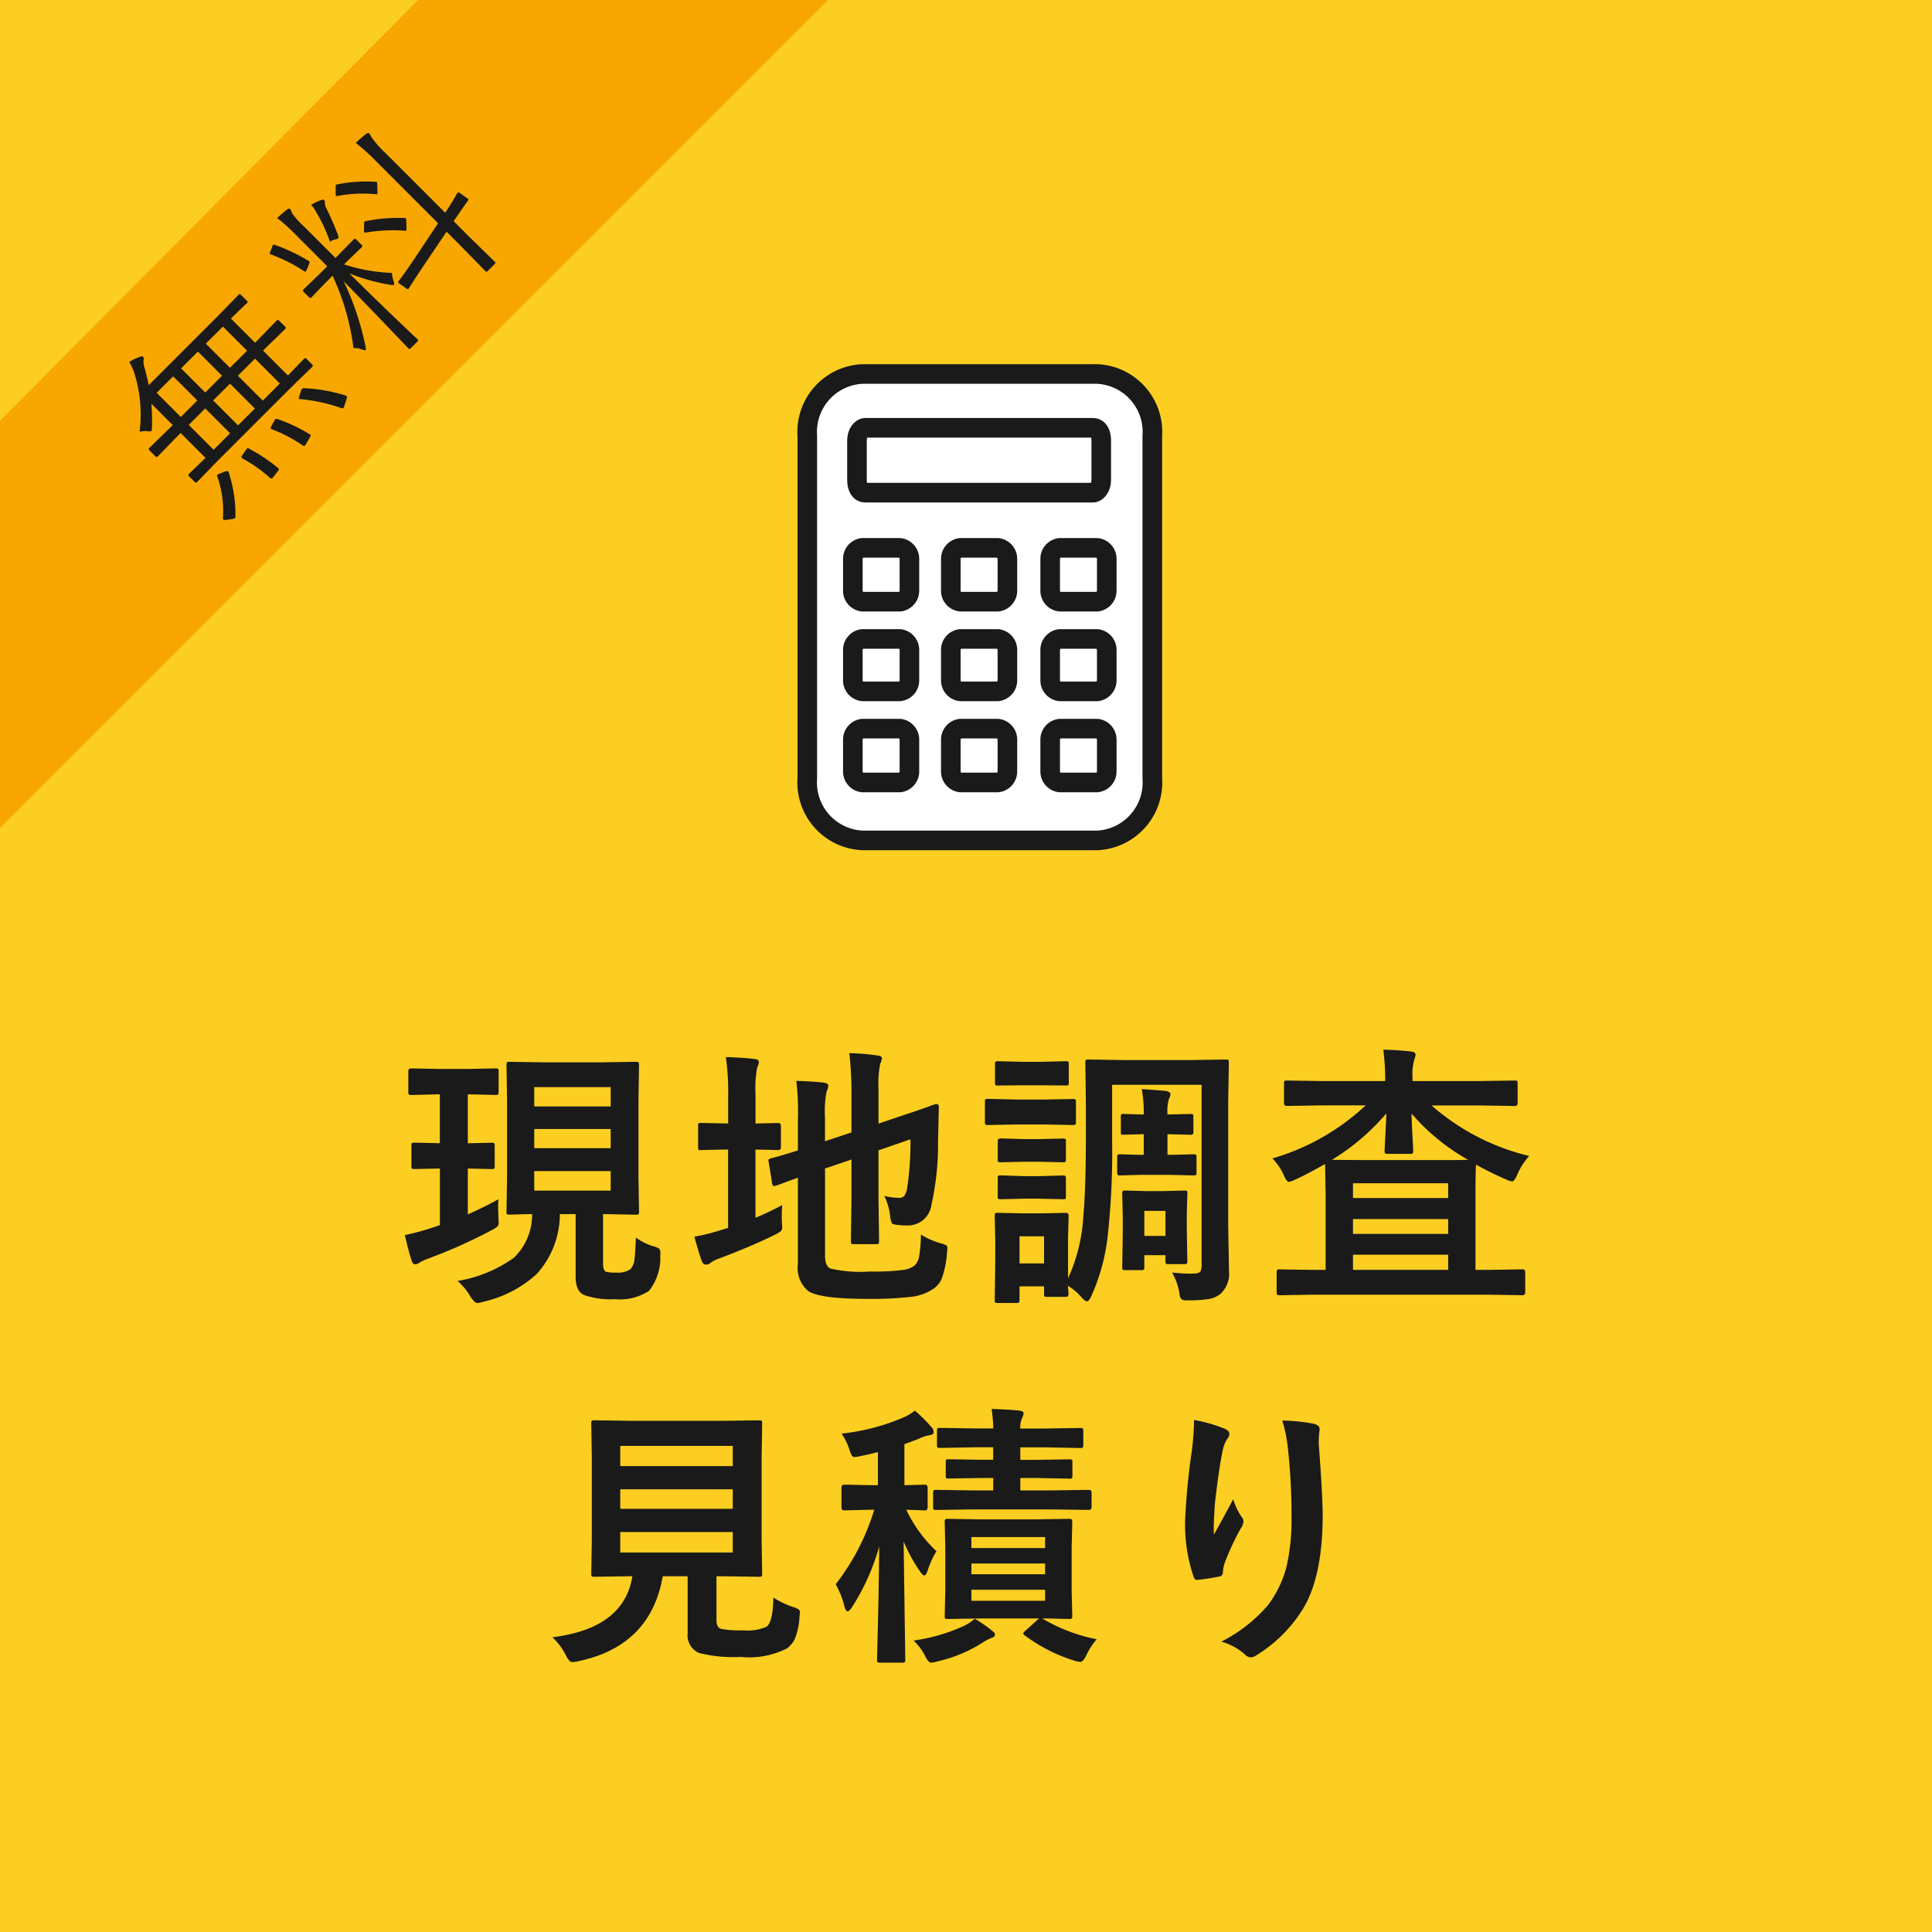 <svg xmlns="http://www.w3.org/2000/svg" width="140" height="140" viewBox="0 0 140 140">
  <g id="グループ_49150" data-name="グループ 49150" transform="translate(-1780)">
    <g id="グループ_18" data-name="グループ 18">
      <rect id="長方形_3" data-name="長方形 3" width="140" height="140" transform="translate(1780)" fill="#fcce21"/>
      <path id="パス_64728" data-name="パス 64728" d="M-23.922-3.223a4.09,4.09,0,0,0,1.309.645,1,1,0,0,1,.391.176.439.439,0,0,1,.078.293q0,.088-.01.225a3.822,3.822,0,0,1-.82,2.529,3.9,3.9,0,0,1-2.49.6,5.859,5.859,0,0,1-2.207-.3q-.615-.273-.615-1.318V-4.922H-29.43a6.471,6.471,0,0,1-1.7,4.365,8.537,8.537,0,0,1-3.828,1.982,2.026,2.026,0,0,1-.439.1q-.215,0-.518-.479a4.537,4.537,0,0,0-.928-1.123A9.7,9.7,0,0,0-32.75-1.768a4.336,4.336,0,0,0,1.309-3.154q-.693.01-1.25.029l-.391.01q-.156,0-.186-.039a.365.365,0,0,1-.029-.186l.039-2.432v-5.742l-.039-2.432a.356.356,0,0,1,.039-.215.336.336,0,0,1,.176-.029l2.5.039h4.15l2.51-.039q.166,0,.2.049a.394.394,0,0,1,.029.2l-.039,2.432v5.742l.039,2.432a.318.318,0,0,1-.034.19.318.318,0,0,1-.19.034L-26.3-4.922v3.564q0,.527.215.615a2.6,2.6,0,0,0,.723.059,1.647,1.647,0,0,0,1.045-.244,1.263,1.263,0,0,0,.3-.781Q-23.961-2.139-23.922-3.223Zm-1.826-3.4V-8.037h-5.537v1.416Zm0-7.5h-5.537v1.4h5.537ZM-31.285-9.7h5.537v-1.387h-5.537ZM-36.021-13.6H-36.1v3.545l1.719-.039a.309.309,0,0,1,.2.039.336.336,0,0,1,.029.176V-8.4q0,.156-.049.186a.305.305,0,0,1-.176.029L-36.1-8.223V-4.9Q-34.742-5.508-33.883-6q-.02.254-.02.557,0,.273.02.762.02.254.02.332a.476.476,0,0,1-.078.313,1.881,1.881,0,0,1-.42.273,37.2,37.2,0,0,1-4.6,2.061,4.289,4.289,0,0,0-.625.283.611.611,0,0,1-.312.137q-.186,0-.264-.244-.225-.664-.5-1.875a17.146,17.146,0,0,0,1.875-.5q.225-.068.664-.225v-4.1l-1.836.039q-.166,0-.2-.039a.336.336,0,0,1-.029-.176V-9.883q0-.156.039-.186a.365.365,0,0,1,.186-.029l1.836.039V-13.6h-.117l-1.963.049q-.146,0-.176-.049a.394.394,0,0,1-.029-.2v-1.465q0-.215.205-.215l1.963.039h2.217l1.943-.039q.156,0,.186.039a.336.336,0,0,1,.029.176V-13.8a.356.356,0,0,1-.039.215.336.336,0,0,1-.176.029ZM-3.264-3.437A5.732,5.732,0,0,0-1.818-2.8a1.3,1.3,0,0,1,.391.146.241.241,0,0,1,.078.205q0,.078-.029.313A6.746,6.746,0,0,1-1.77-.215a1.72,1.72,0,0,1-.693.771,3.672,3.672,0,0,1-1.6.527A26.165,26.165,0,0,1-7.2,1.221q-3.34,0-4.219-.557a2.178,2.178,0,0,1-.762-1.982v-6.24q-.527.186-1.172.43-.352.127-.43.146a.569.569,0,0,1-.137.029q-.088,0-.127-.186L-14.3-8.7a.668.668,0,0,1-.02-.127q0-.068.176-.137.811-.2,1.963-.576v-2.2q.01-.264.01-.537a18.443,18.443,0,0,0-.127-2.3q1.016.029,1.924.117.4.059.4.225a1.109,1.109,0,0,1-.127.42,7.6,7.6,0,0,0-.117,1.895V-10.2L-8.3-10.84v-2.9a24.859,24.859,0,0,0-.156-2.842,15.472,15.472,0,0,1,2.041.166q.322.029.322.215a1.681,1.681,0,0,1-.127.4A7.392,7.392,0,0,0-6.34-14v2.52L-4.8-12q1.074-.352,2.031-.693.527-.2.586-.205h.049q.166,0,.166.205l-.059,2.559A19.7,19.7,0,0,1-2.5-5.625,1.712,1.712,0,0,1-4.221-4.1a5.385,5.385,0,0,1-.742-.039q-.342-.029-.41-.127A1.868,1.868,0,0,1-5.5-4.8,4.518,4.518,0,0,0-5.92-6.24,4.689,4.689,0,0,0-4.865-6.1a.453.453,0,0,0,.4-.156,1.309,1.309,0,0,0,.205-.586,22.015,22.015,0,0,0,.234-3.5l-2.314.8v3.477L-6.3-2.959a.294.294,0,0,1-.034.181.318.318,0,0,1-.19.034h-1.6q-.156,0-.186-.039a.336.336,0,0,1-.029-.176L-8.3-6.064V-8.877l-1.914.654v6.338q0,.713.381.908a9.747,9.747,0,0,0,2.871.215A17.3,17.3,0,0,0-4.6-.869a1.83,1.83,0,0,0,.859-.312,1.175,1.175,0,0,0,.352-.713A11.318,11.318,0,0,0-3.264-3.437ZM-13.312-5.576a5.419,5.419,0,0,0-.039.7q0,.264.01.537.02.254.02.332A.455.455,0,0,1-13.4-3.7a2.167,2.167,0,0,1-.459.278q-1.582.791-3.984,1.7A2.646,2.646,0,0,0-18.5-1.4a.485.485,0,0,1-.342.137q-.2,0-.3-.244-.215-.566-.537-1.777a15.438,15.438,0,0,0,1.982-.5l.459-.137V-9.6H-17.4l-1.816.039q-.156,0-.176-.039a.438.438,0,0,1-.02-.176V-11.3a.36.36,0,0,1,.029-.2.279.279,0,0,1,.166-.029l1.816.039h.166v-1.875A18.387,18.387,0,0,0-17.4-16.3q1.152.029,2.07.137.322.029.322.244a1.681,1.681,0,0,1-.127.4,7.994,7.994,0,0,0-.117,1.895v2.139l1.641-.039q.2,0,.2.225v1.523q0,.215-.2.215L-15.256-9.6v4.941Q-14.387-5.01-13.312-5.576ZM7.434.85q0,.225-.2.225H5.881q-.166,0-.2-.039A.365.365,0,0,1,5.656.85V.313H3.879v.977q0,.166-.039.2a.365.365,0,0,1-.186.029H2.316a.332.332,0,0,1-.205-.039.365.365,0,0,1-.029-.186l.039-2.92V-2.91L2.082-4.785q0-.166.039-.2a.462.462,0,0,1,.205-.029l1.816.039h1.23L7.238-5.01q.2,0,.2.225L7.395-3.242V-.264A12.443,12.443,0,0,0,8.5-4.746q.186-1.992.186-5.781v-2.539l-.039-2.842q0-.156.039-.186a.365.365,0,0,1,.186-.029l2.6.039h4.746l2.6-.039q.166,0,.2.039a.336.336,0,0,1,.029.176L19-13.066v9l.059,3.311a1.958,1.958,0,0,1-.605,1.6,1.78,1.78,0,0,1-.83.381,9.212,9.212,0,0,1-1.582.1.741.741,0,0,1-.43-.078A.589.589,0,0,1,15.48.908a4.408,4.408,0,0,0-.547-1.592q.83.078,1.309.078.156,0,.293-.01.352,0,.459-.166a1.132,1.132,0,0,0,.078-.508v-13H10.588v4.063a55.553,55.553,0,0,1-.342,7.09A14.52,14.52,0,0,1,9.1.977q-.176.42-.342.42-.127,0-.4-.3a3.93,3.93,0,0,0-.967-.82q.01.244.029.43Q7.434.84,7.434.85ZM5.656-3.311H3.879v1.963H5.656ZM16.037-1.523a.318.318,0,0,1-.034.19.294.294,0,0,1-.181.034H14.68a.309.309,0,0,1-.2-.039.365.365,0,0,1-.029-.186v-.42H12.922v.859a.318.318,0,0,1-.034.19.318.318,0,0,1-.19.034H11.555A.332.332,0,0,1,11.35-.9a.365.365,0,0,1-.029-.186l.039-2.578V-4.736L11.32-6.4q0-.166.049-.2a.394.394,0,0,1,.2-.029l1.475.039h1.3l1.484-.039q.156,0,.186.039a.365.365,0,0,1,.029.186L16-5.02v1.2ZM14.455-5.156H12.922V-3.34h1.533Zm1.807-7.021q.156,0,.186.039a.365.365,0,0,1,.029.186V-10.9a.309.309,0,0,1-.039.2.336.336,0,0,1-.176.029l-1.582-.039H14.6v1.494h.234l1.641-.039a.309.309,0,0,1,.2.039.336.336,0,0,1,.029.176v1.1q0,.156-.039.186a.365.365,0,0,1-.186.029l-1.641-.039H12.58L11.2-7.725a.356.356,0,0,1-.215-.039.336.336,0,0,1-.029-.176v-1.1q0-.156.049-.186a.394.394,0,0,1,.2-.029l1.377.039h.3v-1.494h-.127l-1.338.039q-.156,0-.176-.039a.527.527,0,0,1-.02-.186v-1.055a.36.36,0,0,1,.029-.2.279.279,0,0,1,.166-.029l1.338.039h.127v-.039a9.438,9.438,0,0,0-.146-1.8q1.523.107,1.758.137.322.068.322.225a.905.905,0,0,1-.117.371,3.236,3.236,0,0,0-.1,1.045v.059h.078ZM3.742-13.223H5.6l2.139-.039a.309.309,0,0,1,.2.039.365.365,0,0,1,.029.186v1.416a.356.356,0,0,1-.039.215.365.365,0,0,1-.186.029L5.6-11.416H3.742L1.6-11.377q-.166,0-.2-.049a.394.394,0,0,1-.029-.2v-1.416q0-.166.039-.2a.365.365,0,0,1,.186-.029Zm.4-2.734H5.4L7.219-16a.309.309,0,0,1,.2.039.336.336,0,0,1,.029.176v1.338q0,.156-.049.186a.438.438,0,0,1-.176.02L5.4-14.258H4.143l-1.826.02a.332.332,0,0,1-.186-.029.305.305,0,0,1-.029-.176v-1.338q0-.156.039-.186A.336.336,0,0,1,2.316-16Zm.078,5.6H5.295l1.7-.039a.356.356,0,0,1,.215.039.279.279,0,0,1,.029.166v1.3q0,.156-.039.186a.462.462,0,0,1-.205.029l-1.7-.039H4.221l-1.7.039a.309.309,0,0,1-.2-.039A.336.336,0,0,1,2.3-8.9v-1.3q0-.205.225-.205Zm0,2.686H5.295l1.7-.049a.356.356,0,0,1,.215.039.365.365,0,0,1,.029.186v1.279q0,.166-.039.2A.462.462,0,0,1,6.994-6l-1.7-.039H4.221L2.521-6a.309.309,0,0,1-.2-.039A.365.365,0,0,1,2.3-6.221V-7.5a.309.309,0,0,1,.039-.2.365.365,0,0,1,.186-.029ZM25.865-12.8l-2.607.039q-.215,0-.215-.2v-1.406a.332.332,0,0,1,.039-.205.336.336,0,0,1,.176-.029l2.607.039h4.512v-.059a16.812,16.812,0,0,0-.137-2.217q1.113.029,2.041.137.3.029.3.264,0,.02-.107.371a3.526,3.526,0,0,0-.117,1.182v.322h4.8l2.6-.039q.156,0,.186.039a.43.43,0,0,1,.029.2v1.406q0,.2-.215.2l-2.6-.039H33.736a16.577,16.577,0,0,0,7.08,3.662,4.57,4.57,0,0,0-.859,1.328q-.215.518-.381.518a1.565,1.565,0,0,1-.459-.156,22.749,22.749,0,0,1-2.158-1.064q-.039.557-.039,2.09V-.879h.938l2.461-.039q.205,0,.205.215V.742q0,.215-.205.215L37.857.918H25.2L22.74.957a.309.309,0,0,1-.2-.039.336.336,0,0,1-.029-.176V-.7q0-.156.049-.186a.305.305,0,0,1,.176-.029L25.2-.879h.859V-6.426l-.039-2.129q-1.133.654-2.139,1.123a2.115,2.115,0,0,1-.479.176q-.166,0-.381-.5a4.086,4.086,0,0,0-.82-1.2A16.7,16.7,0,0,0,28.961-12.8Zm.654,3.945,2.383.02h5.2q1.9,0,2.285-.02a15.277,15.277,0,0,1-4.1-3.35q.01.605.068,1.68.049.82.049,1.006a.309.309,0,0,1-.039.2.336.336,0,0,1-.176.029H30.563q-.166,0-.2-.039a.365.365,0,0,1-.029-.186q0-.156.059-1.182.049-.908.068-1.523A16.29,16.29,0,0,1,26.52-8.857ZM28.043-.879h6.895v-1.1H28.043Zm6.895-6.279H28.043v1.074h6.895ZM28.043-3.486h6.895V-4.561H28.043Z" transform="translate(1850 92.9)" fill="#1a1a1a"/>
      <path id="パス_64729" data-name="パス 64729" d="M-13.959-3.135a6.4,6.4,0,0,0,1.455.693,1.654,1.654,0,0,1,.391.176.258.258,0,0,1,.078.205q0,.068-.029.3a4.9,4.9,0,0,1-.332,1.6A1.791,1.791,0,0,1-13,.566a6.092,6.092,0,0,1-3.34.6A10.09,10.09,0,0,1-19.35.879a1.384,1.384,0,0,1-.82-1.416V-4.678h-1.807q-.869,5.059-6.143,6.162a2.46,2.46,0,0,1-.42.059q-.205,0-.459-.5a4.5,4.5,0,0,0-.977-1.3q5.2-.645,5.8-4.424h-.039l-2.705.039a.332.332,0,0,1-.205-.039.365.365,0,0,1-.029-.186l.039-2.432v-5.986l-.039-2.48q0-.156.039-.186a.43.43,0,0,1,.2-.029l2.744.039h6.445L-15-15.977q.166,0,.2.039a.336.336,0,0,1,.029.176l-.039,2.48v5.986l.039,2.432a.318.318,0,0,1-.034.19.318.318,0,0,1-.19.034l-2.725-.039h-.361v3.164q0,.576.361.654a7.2,7.2,0,0,0,1.553.1,3.426,3.426,0,0,0,1.719-.264Q-13.988-1.377-13.959-3.135ZM-16.9-6.4V-7.881h-8.154V-6.4Zm0-7.725h-8.154v1.465H-16.9Zm-8.154,4.561H-16.9v-1.416h-8.154ZM9.473-.117a5.284,5.284,0,0,0-.762,1.182q-.215.459-.439.459a1.957,1.957,0,0,1-.518-.117A11.849,11.849,0,0,1,4.248-.4q-.1-.078-.1-.137t.186-.225l.957-.859H1.113l-2.441.039q-.156,0-.186-.039A.336.336,0,0,1-1.543-1.8L-1.5-3.643V-6.777L-1.543-8.6A.332.332,0,0,1-1.5-8.809a.336.336,0,0,1,.176-.029L1.113-8.8H5l2.451-.039q.176,0,.215.049A.365.365,0,0,1,7.7-8.6L7.656-6.777v3.135L7.7-1.8q0,.146-.039.181a.371.371,0,0,1-.205.034l-.576-.01q-.615-.02-1.357-.029A12.114,12.114,0,0,0,9.473-.117ZM5.732-2.9v-.8H.391v.8Zm0-4.619H.391v.8H5.732ZM.391-4.824H5.732V-5.6H.391ZM-3.7-16.68a11.617,11.617,0,0,1,1.2,1.2.518.518,0,0,1,.156.361q0,.186-.322.225a2.407,2.407,0,0,0-.635.2q-.479.205-1.162.439v2.979l1.484-.039q.2,0,.2.225v1.416q0,.225-.2.225l-.42-.02q-.42-.01-.928-.029A9.934,9.934,0,0,0-2.139-6.494a6.3,6.3,0,0,0-.625,1.357q-.127.4-.264.4-.107,0-.312-.3A11.819,11.819,0,0,1-4.521-7.2L-4.4,1.367q0,.156-.039.186a.336.336,0,0,1-.176.029H-6.23q-.156,0-.186-.039a.336.336,0,0,1-.029-.176q0-.078.029-1.289.1-3.672.127-6.914A16.247,16.247,0,0,1-8.271-2.422q-.186.283-.312.283t-.225-.342A6.227,6.227,0,0,0-9.443-4.1,16.567,16.567,0,0,0-6.65-9.5H-6.9l-1.924.049q-.2,0-.2-.225v-1.416q0-.225.2-.225l1.924.039h.518v-2.4q-.762.2-1.24.283a2.521,2.521,0,0,1-.43.078.272.272,0,0,1-.244-.146,3.52,3.52,0,0,1-.166-.43,4.209,4.209,0,0,0-.557-1.123A15.447,15.447,0,0,0-4.5-16.2,4.011,4.011,0,0,0-3.7-16.68ZM5.039-11.8h-1.1v.9H6.2l2.7-.039q.2,0,.2.215V-9.7q0,.215-.2.215L6.2-9.521H.42l-2.588.039q-.156,0-.186-.039A.336.336,0,0,1-2.383-9.7v-1.025q0-.156.039-.186a.336.336,0,0,1,.176-.029L.42-10.9H1.973v-.9h-.8l-2.412.039a.309.309,0,0,1-.2-.039.336.336,0,0,1-.029-.176v-.947a.332.332,0,0,1,.039-.205.365.365,0,0,1,.186-.029l2.412.039h.8v-.908H.732l-2.6.049q-.176,0-.205-.049a.394.394,0,0,1-.029-.2V-15.2q0-.166.039-.2a.394.394,0,0,1,.2-.029l2.6.039h1.24A10.431,10.431,0,0,0,1.855-16.8q1.25.039,2.021.117.3.039.3.205a1.272,1.272,0,0,1-.117.352,1.671,1.671,0,0,0-.127.742H5.674l2.607-.039q.156,0,.186.039A.365.365,0,0,1,8.5-15.2v.977A.356.356,0,0,1,8.457-14a.336.336,0,0,1-.176.029l-2.607-.049H3.936v.908h1.1l2.441-.039a.332.332,0,0,1,.205.039.394.394,0,0,1,.029.2v.947q0,.156-.039.186a.394.394,0,0,1-.2.029ZM.635-1.6a9.019,9.019,0,0,1,1.221.84q.244.186.244.283,0,.2-.244.264a3.57,3.57,0,0,0-.635.332A10.258,10.258,0,0,1-2.041,1.484a2.373,2.373,0,0,1-.479.1q-.205,0-.439-.479A4.043,4.043,0,0,0-3.8-.02,13.029,13.029,0,0,0-.186-1.064,3.441,3.441,0,0,0,.635-1.6ZM16.527-16a10.509,10.509,0,0,1,2.178.615q.381.146.381.4a.514.514,0,0,1-.137.322,2.515,2.515,0,0,0-.361.938Q18.314-12.4,18.031-9.9q-.078,1.318-.078,1.7,0,.264.01.508.723-1.289,1.4-2.568a4.535,4.535,0,0,0,.625,1.3.5.5,0,0,1,.117.322.956.956,0,0,1-.2.5,18.627,18.627,0,0,0-1.182,2.559,2.941,2.941,0,0,0-.107.605.293.293,0,0,1-.254.313,15.036,15.036,0,0,1-1.6.244q-.2.029-.283-.264a11.81,11.81,0,0,1-.6-4.053,47.789,47.789,0,0,1,.479-4.98A20.089,20.089,0,0,0,16.527-16Zm6.4.039a13.193,13.193,0,0,1,2.285.234q.41.107.41.371,0,.068-.01.176a5.933,5.933,0,0,0-.049.918q.283,3.779.283,5.156,0,4.59-1.523,6.943a10.292,10.292,0,0,1-3.3,3.223.691.691,0,0,1-.4.137A.628.628,0,0,1,20.2.977,4.327,4.327,0,0,0,18.5.059a10.911,10.911,0,0,0,3.408-2.676,7.973,7.973,0,0,0,1.328-2.8A15.222,15.222,0,0,0,23.588-9a43.392,43.392,0,0,0-.244-4.775A10.961,10.961,0,0,0,22.924-15.957Z" transform="translate(1850 118.9)" fill="#1a1a1a"/>
      <g id="グループ_16" data-name="グループ 16">
        <path id="パス_23" data-name="パス 23" d="M1859.5,27.1h-17a4.2,4.2,0,0,0-4,4.5V56.4a4.2,4.2,0,0,0,4,4.5h17a4.2,4.2,0,0,0,4-4.5V31.6a4.2,4.2,0,0,0-4-4.5" fill="#fff"/>
        <path id="パス_24" data-name="パス 24" d="M1859.5,27.1h-17a4.2,4.2,0,0,0-4,4.5V56.4a4.2,4.2,0,0,0,4,4.5h17a4.2,4.2,0,0,0,4-4.5V31.6a4.2,4.2,0,0,0-4-4.5Z" fill="none" stroke="#1a1a1a" stroke-linecap="round" stroke-linejoin="round" stroke-width="1.42"/>
        <path id="パス_25" data-name="パス 25" d="M1842.1,31.9c0-.5.3-.9.6-.9h16.5c.4,0,.6.4.6.9v2.9c0,.5-.3.9-.6.9h-16.5c-.4,0-.6-.4-.6-.9Z" fill="#fff"/>
        <path id="パス_26" data-name="パス 26" d="M1842.1,31.9c0-.5.3-.9.6-.9h16.5c.4,0,.6.4.6.9v2.9c0,.5-.3.9-.6.9h-16.5c-.4,0-.6-.4-.6-.9Z" fill="none" stroke="#1a1a1a" stroke-linecap="round" stroke-linejoin="round" stroke-width="1.42"/>
        <path id="パス_27" data-name="パス 27" d="M1845.9,55.9a.8.8,0,0,1-.7.8h-2.7a.8.8,0,0,1-.7-.8V53.6a.8.8,0,0,1,.7-.8h2.7a.8.8,0,0,1,.7.8Z" fill="#fff"/>
        <path id="パス_28" data-name="パス 28" d="M1845.9,55.9a.8.8,0,0,1-.7.8h-2.7a.8.8,0,0,1-.7-.8V53.6a.8.8,0,0,1,.7-.8h2.7a.8.8,0,0,1,.7.8Z" fill="none" stroke="#1a1a1a" stroke-linecap="round" stroke-linejoin="round" stroke-width="1.42"/>
        <path id="パス_29" data-name="パス 29" d="M1845.9,49.3a.8.8,0,0,1-.7.8h-2.7a.8.8,0,0,1-.7-.8V47.1a.8.8,0,0,1,.7-.8h2.7a.8.8,0,0,1,.7.8Z" fill="#fff"/>
        <path id="パス_30" data-name="パス 30" d="M1845.9,49.3a.8.8,0,0,1-.7.8h-2.7a.8.8,0,0,1-.7-.8V47.1a.8.8,0,0,1,.7-.8h2.7a.8.8,0,0,1,.7.8Z" fill="none" stroke="#1a1a1a" stroke-linecap="round" stroke-linejoin="round" stroke-width="1.42"/>
        <path id="パス_31" data-name="パス 31" d="M1845.9,42.8a.8.8,0,0,1-.7.8h-2.7a.8.8,0,0,1-.7-.8V40.5a.8.8,0,0,1,.7-.8h2.7a.8.8,0,0,1,.7.8Z" fill="#fff"/>
        <path id="パス_32" data-name="パス 32" d="M1845.9,42.8a.8.8,0,0,1-.7.8h-2.7a.8.8,0,0,1-.7-.8V40.5a.8.8,0,0,1,.7-.8h2.7a.8.8,0,0,1,.7.8Z" fill="none" stroke="#1a1a1a" stroke-linecap="round" stroke-linejoin="round" stroke-width="1.42"/>
        <path id="パス_33" data-name="パス 33" d="M1853,55.9a.8.8,0,0,1-.7.8h-2.7a.8.8,0,0,1-.7-.8V53.6a.8.8,0,0,1,.7-.8h2.7a.8.8,0,0,1,.7.8Z" fill="#fff"/>
        <path id="パス_34" data-name="パス 34" d="M1853,55.9a.8.8,0,0,1-.7.8h-2.7a.8.8,0,0,1-.7-.8V53.6a.8.8,0,0,1,.7-.8h2.7a.8.8,0,0,1,.7.8Z" fill="none" stroke="#1a1a1a" stroke-linecap="round" stroke-linejoin="round" stroke-width="1.42"/>
        <path id="パス_35" data-name="パス 35" d="M1853,49.3a.8.8,0,0,1-.7.8h-2.7a.8.8,0,0,1-.7-.8V47.1a.8.8,0,0,1,.7-.8h2.7a.8.8,0,0,1,.7.8Z" fill="#fff"/>
        <path id="パス_36" data-name="パス 36" d="M1853,49.3a.8.8,0,0,1-.7.8h-2.7a.8.8,0,0,1-.7-.8V47.1a.8.8,0,0,1,.7-.8h2.7a.8.8,0,0,1,.7.8Z" fill="none" stroke="#1a1a1a" stroke-linecap="round" stroke-linejoin="round" stroke-width="1.42"/>
        <path id="パス_37" data-name="パス 37" d="M1853,42.8a.8.8,0,0,1-.7.8h-2.7a.8.8,0,0,1-.7-.8V40.5a.8.8,0,0,1,.7-.8h2.7a.8.8,0,0,1,.7.8Z" fill="#fff"/>
        <path id="パス_38" data-name="パス 38" d="M1853,42.8a.8.8,0,0,1-.7.8h-2.7a.8.8,0,0,1-.7-.8V40.5a.8.8,0,0,1,.7-.8h2.7a.8.8,0,0,1,.7.8Z" fill="none" stroke="#1a1a1a" stroke-linecap="round" stroke-linejoin="round" stroke-width="1.42"/>
        <path id="パス_39" data-name="パス 39" d="M1860.2,55.9a.8.8,0,0,1-.7.8h-2.7a.8.8,0,0,1-.7-.8V53.6a.8.8,0,0,1,.7-.8h2.7a.8.8,0,0,1,.7.8Z" fill="#fff"/>
        <path id="パス_40" data-name="パス 40" d="M1860.2,55.9a.8.8,0,0,1-.7.8h-2.7a.8.8,0,0,1-.7-.8V53.6a.8.8,0,0,1,.7-.8h2.7a.8.8,0,0,1,.7.8Z" fill="none" stroke="#1a1a1a" stroke-linecap="round" stroke-linejoin="round" stroke-width="1.42"/>
        <path id="パス_41" data-name="パス 41" d="M1860.2,49.3a.8.8,0,0,1-.7.8h-2.7a.8.8,0,0,1-.7-.8V47.1a.8.8,0,0,1,.7-.8h2.7a.8.8,0,0,1,.7.8Z" fill="#fff"/>
        <path id="パス_42" data-name="パス 42" d="M1860.2,49.3a.8.8,0,0,1-.7.8h-2.7a.8.8,0,0,1-.7-.8V47.1a.8.8,0,0,1,.7-.8h2.7a.8.8,0,0,1,.7.8Z" fill="none" stroke="#1a1a1a" stroke-linecap="round" stroke-linejoin="round" stroke-width="1.42"/>
        <path id="パス_43" data-name="パス 43" d="M1860.2,42.8a.8.8,0,0,1-.7.8h-2.7a.8.8,0,0,1-.7-.8V40.5a.8.8,0,0,1,.7-.8h2.7a.8.8,0,0,1,.7.8Z" fill="#fff"/>
        <path id="パス_44" data-name="パス 44" d="M1860.2,42.8a.8.8,0,0,1-.7.8h-2.7a.8.8,0,0,1-.7-.8V40.5a.8.8,0,0,1,.7-.8h2.7a.8.8,0,0,1,.7.8Z" fill="none" stroke="#1a1a1a" stroke-linecap="round" stroke-linejoin="round" stroke-width="1.42"/>
      </g>
      <path id="パス_47" data-name="パス 47" d="M1780,60V30.492L1810.3,0H1840Z" fill="#f7a700"/>
      <path id="パス_64727" data-name="パス 64727" d="M14.209-6.475q0,.117-.125.117l-1.934-.029h-.3v2.549l1.677-.029q.125,0,.125.117v.6q0,.117-.125.117l-2.051-.029h-7.7l-2.036.029q-.125,0-.125-.117v-.6q0-.117.125-.117l1.663.029V-6.387H2.974l-1.941.029a.1.1,0,0,1-.117-.117v-.637a.1.1,0,0,1,.117-.117L2.974-7.2h.432V-9.39A15.028,15.028,0,0,1,2.219-8.145q-.146.154-.205.154-.081,0-.227-.2a1.514,1.514,0,0,0-.425-.359A10.147,10.147,0,0,0,4.05-11.733a3.821,3.821,0,0,0,.359-.93,3.85,3.85,0,0,1,.842.3q.132.051.132.146t-.132.183a1.378,1.378,0,0,0-.359.461q-.344.608-.674,1.1h7.1l2.131-.029q.125,0,.125.117v.623q0,.117-.125.117l-.205-.007q-.608-.015-1.4-.022V-7.2h.3l1.934-.029q.125,0,.125.117ZM11.023-3.838V-6.387H9.272v2.549Zm-2.563,0V-6.387H6.738v2.549ZM11.023-7.2V-9.675H9.272V-7.2Zm-5.1,3.362V-6.387H4.233v2.549ZM8.459-7.2V-9.675H6.738V-7.2Zm-2.534,0V-9.675H4.233V-7.2ZM3.853-1.919A9.8,9.8,0,0,1,1.934.7a.161.161,0,0,1-.1.059A.437.437,0,0,1,1.648.674L1.274.388q-.117-.1-.117-.154a.187.187,0,0,1,.059-.1A7.551,7.551,0,0,0,3.062-2.3q.037-.066.081-.066a.73.73,0,0,1,.205.073l.374.161q.146.081.146.146A.232.232,0,0,1,3.853-1.919ZM13.77.132a.228.228,0,0,1,.029.1q0,.066-.161.146l-.425.212a.572.572,0,0,1-.19.081q-.044,0-.1-.081a12.173,12.173,0,0,0-1.663-2.593.147.147,0,0,1-.044-.081q0-.037.168-.117l.359-.183a.525.525,0,0,1,.154-.051.206.206,0,0,1,.117.066A11.905,11.905,0,0,1,13.77.132ZM9.946.286a.31.31,0,0,1,.015.073q0,.066-.168.1L9.316.586a1.048,1.048,0,0,1-.19.037q-.073,0-.1-.1a10.665,10.665,0,0,0-.762-2.439.222.222,0,0,1-.022-.073q0-.051.183-.11l.417-.117a.6.6,0,0,1,.125-.022q.059,0,.117.1A11.51,11.51,0,0,1,9.946.286ZM6.6.4a.309.309,0,0,1,.007.051q0,.088-.183.1L5.911.615Q5.83.623,5.793.623q-.11,0-.11-.132a10.528,10.528,0,0,0-.417-2.41.6.6,0,0,1-.007-.073q0-.073.22-.11L5.9-2.175A.508.508,0,0,1,6-2.19q.081,0,.11.117A12.337,12.337,0,0,1,6.6.4ZM22.43-3.765a2.823,2.823,0,0,0-.359.557q-.1.161-.154.161-.022,0-.146-.146a13.99,13.99,0,0,1-1.545-2.732q.007,2.307.066,4.944.015.615.037,1.487.015.41.015.454,0,.1-.117.1h-.7q-.117,0-.117-.1,0-.029.022-1.077.073-3.135.1-5.691a20.333,20.333,0,0,1-2.249,4.5q-.1.146-.146.146-.066,0-.154-.183a1.3,1.3,0,0,0-.374-.535,17.534,17.534,0,0,0,2.637-4.783h-.571l-1.619.029q-.117,0-.117-.11v-.579q0-.125.117-.125l1.619.029h.784v-3.223a11.33,11.33,0,0,0-.1-1.816q.645.029.93.073.2.029.2.139a.83.83,0,0,1-.11.286,5.744,5.744,0,0,0-.073,1.3v3.237h.286L22.2-7.441q.117,0,.117.125v.579q0,.11-.117.11l-1.619-.029h-.168A12.739,12.739,0,0,0,22.43-3.765Zm7.69.059a.169.169,0,0,1,.015.059q0,.044-.117.081-.952.154-1.772.315v1.589L28.274.93a.1.1,0,0,1-.117.117h-.725A.1.1,0,0,1,27.315.93l.029-2.578V-3.076L24.48-2.52q-.864.168-1.523.315-.425.088-.439.1a.441.441,0,0,1-.066.007q-.059,0-.073-.117l-.117-.645a.315.315,0,0,1-.007-.059q0-.059.11-.081.029-.007.249-.037.747-.11,1.729-.308l3-.6v-6.284a15,15,0,0,0-.1-2.051,9.018,9.018,0,0,1,.974.073q.2.029.2.132a.973.973,0,0,1-.073.271,7.134,7.134,0,0,0-.1,1.545v6.138q1.011-.205,1.619-.381h.044q.073,0,.1.125ZM25.879-5.94a.187.187,0,0,1,.059.1q0,.037-.1.139l-.337.359q-.125.132-.168.132t-.081-.059a11.963,11.963,0,0,0-2.087-1.9q-.066-.037-.066-.081t.11-.154l.315-.3q.088-.088.132-.088a.214.214,0,0,1,.1.044A11.457,11.457,0,0,1,25.879-5.94Zm.374-3.34q.059.059.059.088t-.088.132l-.344.359a.713.713,0,0,1-.168.146q-.029,0-.073-.066A9.738,9.738,0,0,0,23.58-10.5q-.059-.044-.059-.073,0-.051.125-.168l.315-.315q.081-.088.117-.088a.178.178,0,0,1,.088.044A10.432,10.432,0,0,1,26.253-9.28Zm-3.56-1.685a.28.28,0,0,1-.1.168.923.923,0,0,0-.2.33,20.7,20.7,0,0,1-.776,1.978q-.088.2-.168.2a.428.428,0,0,1-.19-.088,1.666,1.666,0,0,0-.4-.168,11.3,11.3,0,0,0,.82-2.263,2.141,2.141,0,0,0,.1-.586,4.491,4.491,0,0,1,.762.271Q22.693-11.045,22.693-10.964ZM18.782-8.635a.315.315,0,0,1,.007.059q0,.051-.19.132l-.344.139a.664.664,0,0,1-.168.051q-.044,0-.066-.1a11.821,11.821,0,0,0-.842-2.556.141.141,0,0,1-.029-.066q0-.051.146-.11l.344-.154a.525.525,0,0,1,.154-.051q.037,0,.073.081A13.347,13.347,0,0,1,18.782-8.635Z" transform="translate(1795.2 38.3) rotate(-45)" fill="#1a1a1a"/>
    </g>
  </g>
</svg>
